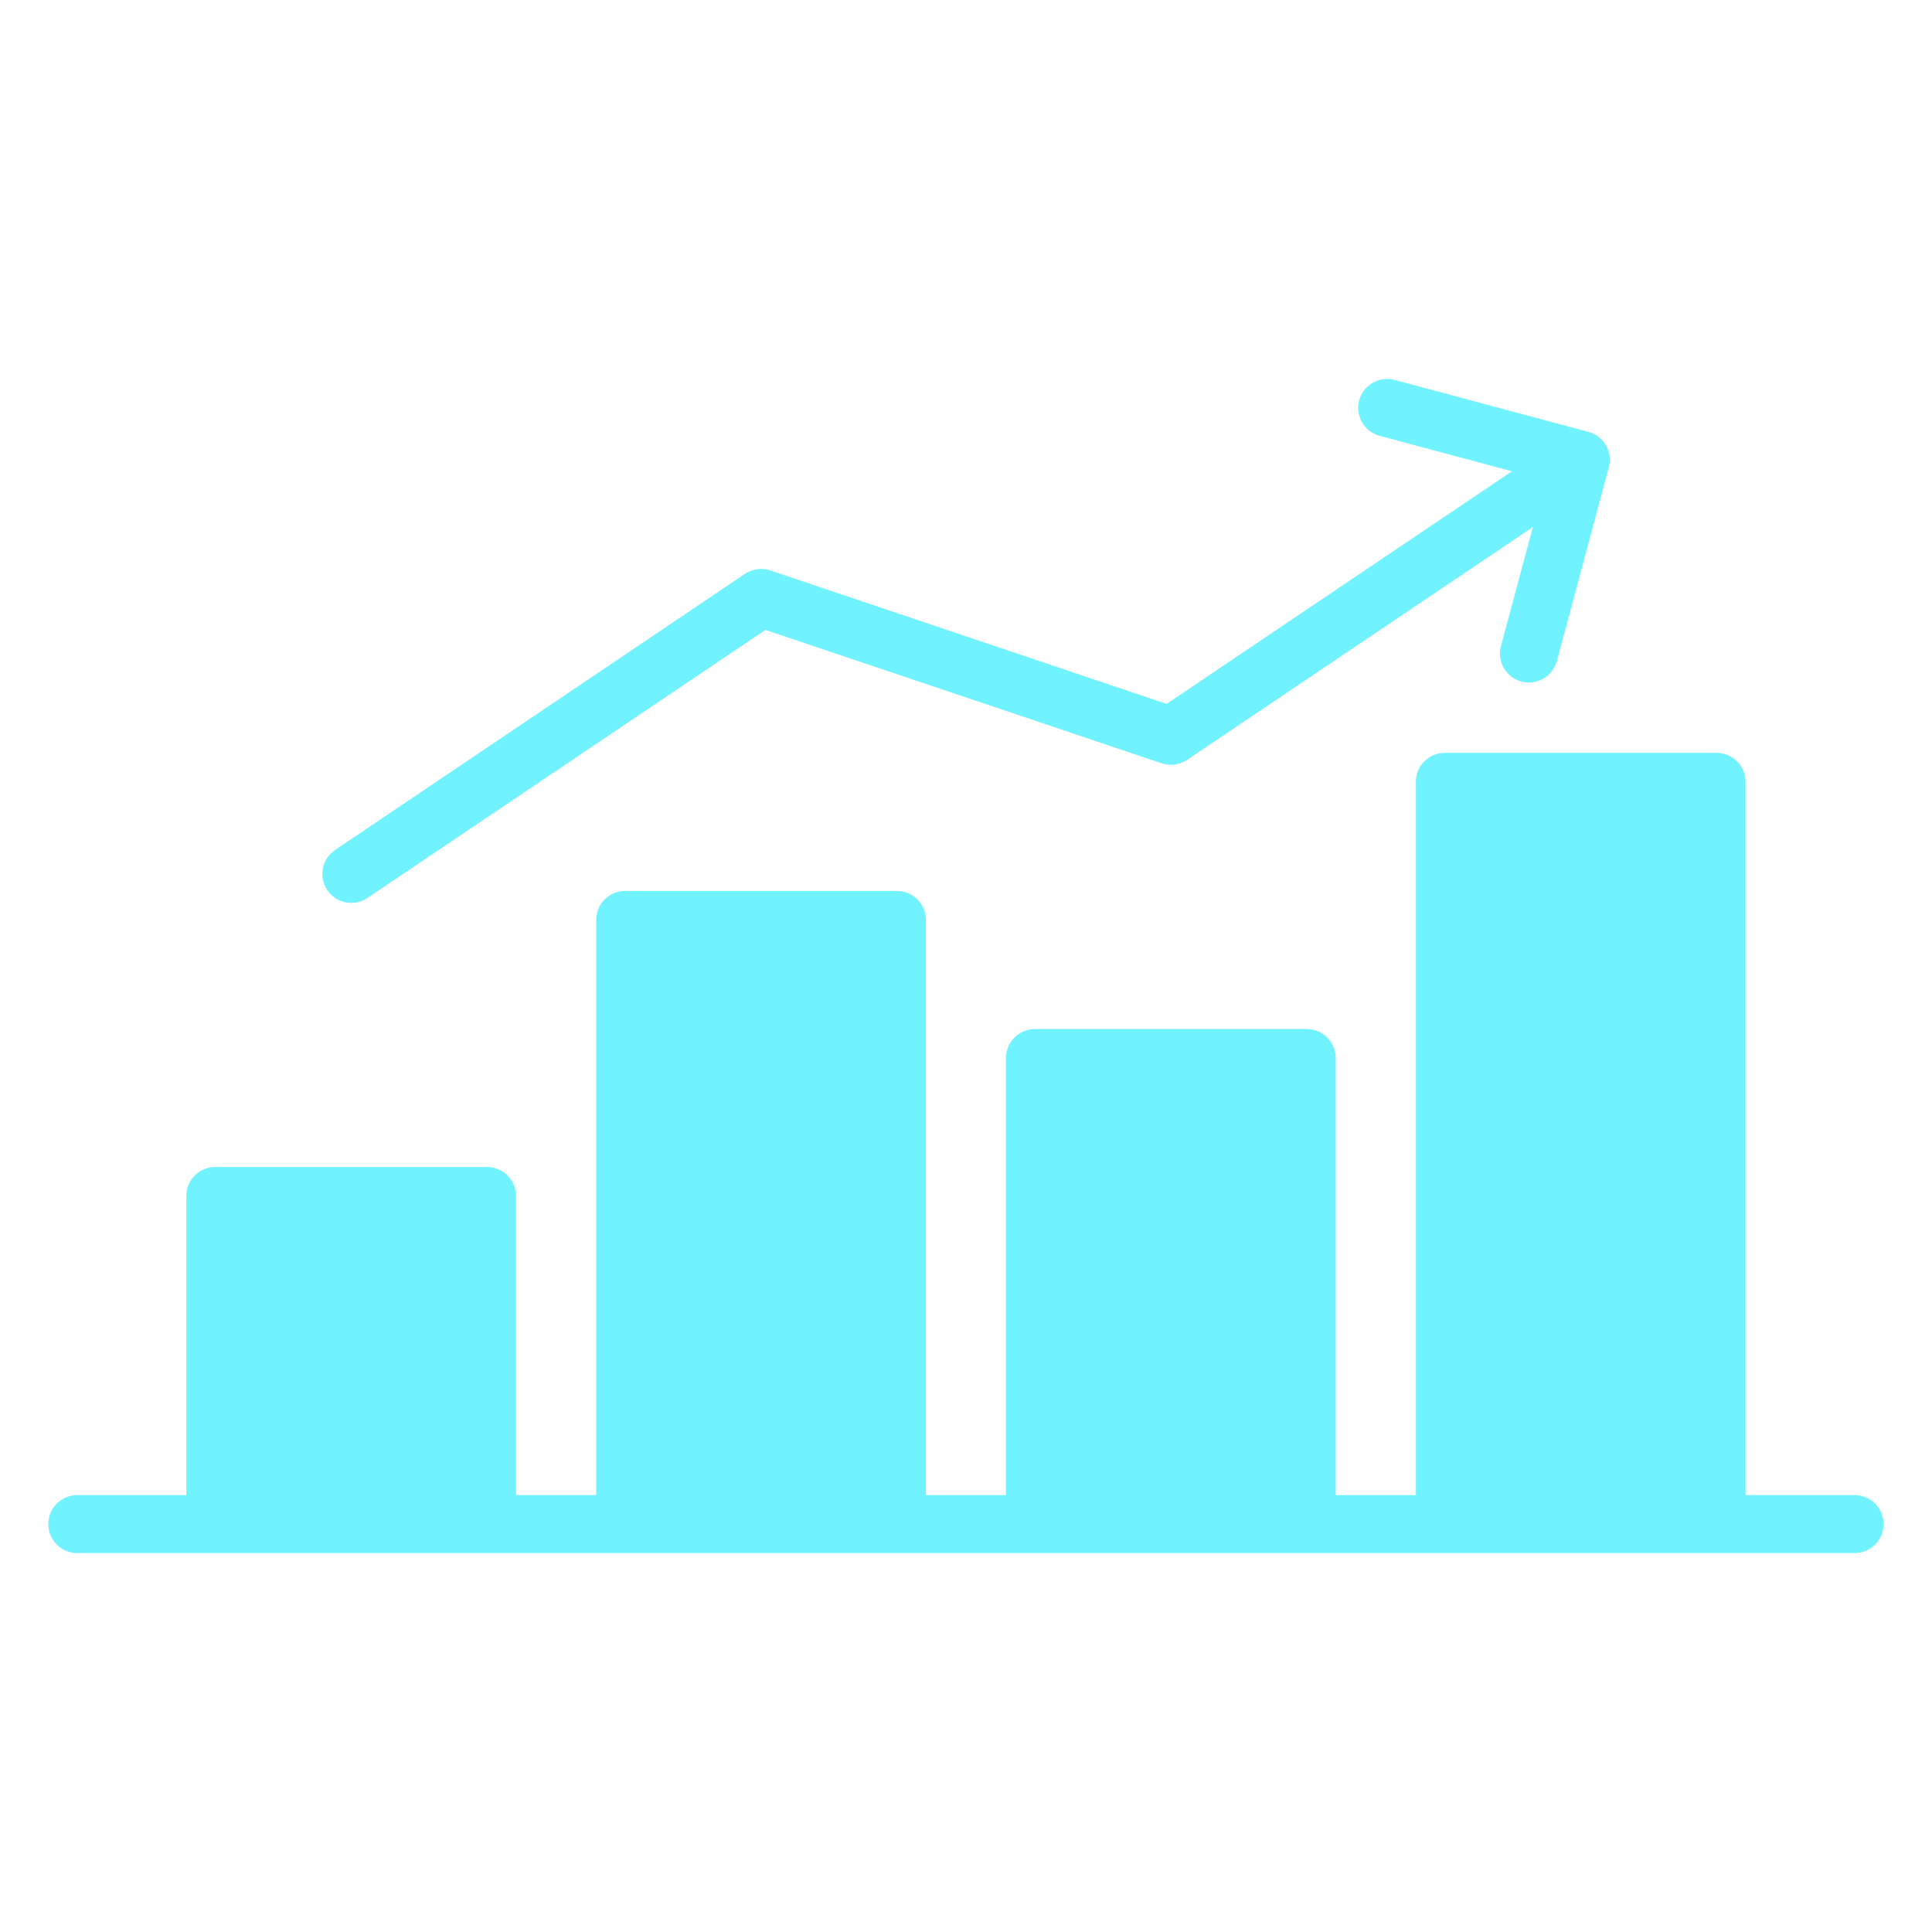 <svg width="32" height="32" viewBox="0 0 32 32" fill="none" xmlns="http://www.w3.org/2000/svg">
<path d="M1.28 25.724C1.015 25.724 0.8 25.509 0.8 25.244C0.8 24.979 1.015 24.764 1.28 24.764H3.086V19.809C3.086 19.544 3.301 19.329 3.566 19.329H8.067C8.332 19.329 8.547 19.544 8.547 19.809V24.764H9.875V15.236C9.875 14.972 10.09 14.757 10.355 14.757H14.856C15.121 14.757 15.336 14.972 15.336 15.236V24.764H16.662V17.524C16.662 17.259 16.877 17.044 17.142 17.044H21.643C21.908 17.044 22.123 17.259 22.123 17.524V24.764H23.451V12.95C23.451 12.685 23.666 12.47 23.931 12.47H28.432C28.697 12.47 28.912 12.685 28.912 12.95V24.764H30.718C30.983 24.764 31.198 24.979 31.198 25.244C31.198 25.509 30.983 25.724 30.718 25.724H1.278H1.28ZM25.786 10.949C25.718 11.204 25.455 11.356 25.2 11.289C24.945 11.221 24.792 10.957 24.86 10.703L25.389 8.73L19.662 12.586C19.542 12.665 19.388 12.691 19.242 12.643L12.678 10.433L6.086 14.873C5.866 15.02 5.568 14.963 5.421 14.743C5.273 14.523 5.331 14.225 5.551 14.078L12.339 9.505C12.477 9.413 12.645 9.401 12.787 9.458L19.323 11.659L25.043 7.806L22.852 7.219C22.597 7.151 22.445 6.888 22.512 6.633C22.579 6.378 22.843 6.225 23.098 6.293L26.308 7.153C26.563 7.22 26.716 7.484 26.648 7.739L25.788 10.948L25.786 10.949Z" fill="#70F2FF"/>
</svg>
